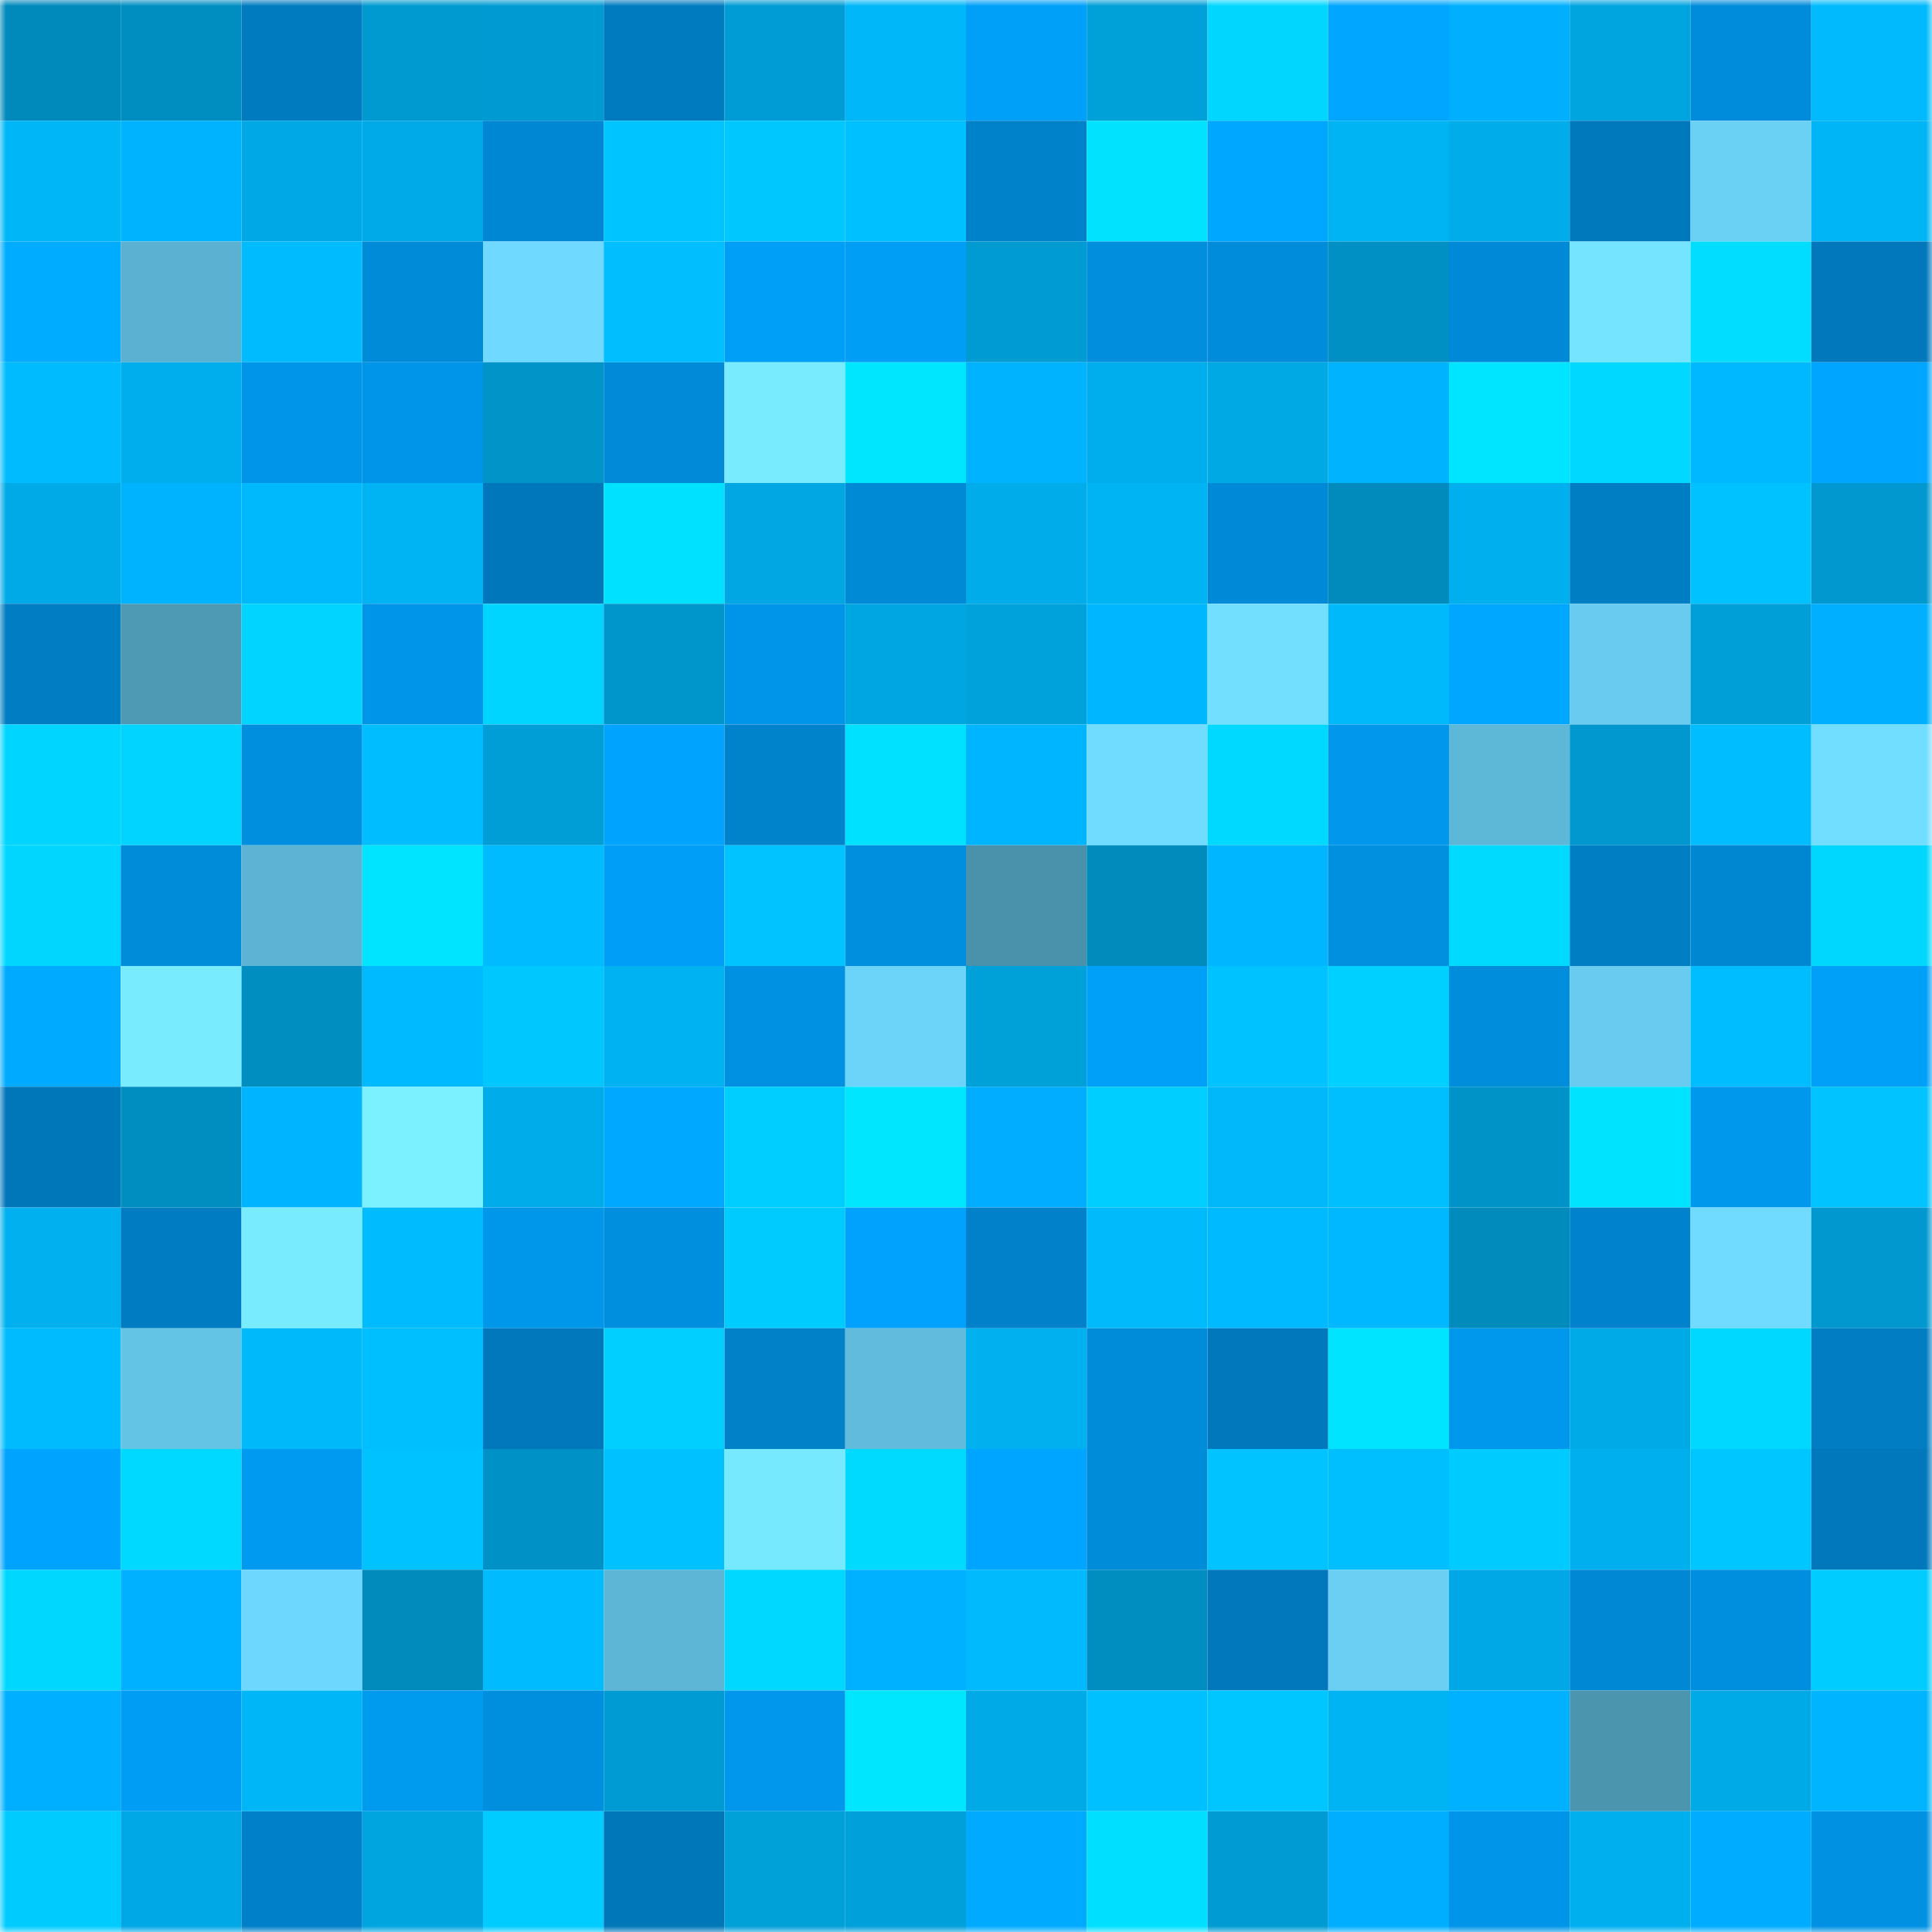 <svg viewBox="0 0 160 160" fill="none" role="img" xmlns="http://www.w3.org/2000/svg" width="240" height="240" name="ens%2Clistingfee.eth"><mask id="349808623" mask-type="alpha" maskUnits="userSpaceOnUse" x="0" y="0" width="160" height="160"><rect width="160" height="160" fill="#FFFFFF"></rect></mask><g mask="url(#349808623)"><rect x="0" y="0" width="10" height="10" fill="#008abc"></rect><rect x="10" y="0" width="10" height="10" fill="#008ec1"></rect><rect x="20" y="0" width="10" height="10" fill="#007bbf"></rect><rect x="30" y="0" width="10" height="10" fill="#0099d0"></rect><rect x="40" y="0" width="10" height="10" fill="#009ad2"></rect><rect x="50" y="0" width="10" height="10" fill="#007bc0"></rect><rect x="60" y="0" width="10" height="10" fill="#009cd5"></rect><rect x="70" y="0" width="10" height="10" fill="#00b7f9"></rect><rect x="80" y="0" width="10" height="10" fill="#00a0f9"></rect><rect x="90" y="0" width="10" height="10" fill="#00a0d9"></rect><rect x="100" y="0" width="10" height="10" fill="#00d6ff"></rect><rect x="110" y="0" width="10" height="10" fill="#00a6ff"></rect><rect x="120" y="0" width="10" height="10" fill="#00b0ff"></rect><rect x="130" y="0" width="10" height="10" fill="#00a4df"></rect><rect x="140" y="0" width="10" height="10" fill="#008cda"></rect><rect x="150" y="0" width="10" height="10" fill="#00bafd"></rect><rect x="0" y="10" width="10" height="10" fill="#00b6f7"></rect><rect x="10" y="10" width="10" height="10" fill="#00b3ff"></rect><rect x="20" y="10" width="10" height="10" fill="#00a9e6"></rect><rect x="30" y="10" width="10" height="10" fill="#00aae8"></rect><rect x="40" y="10" width="10" height="10" fill="#0087d3"></rect><rect x="50" y="10" width="10" height="10" fill="#00c4ff"></rect><rect x="60" y="10" width="10" height="10" fill="#00c8ff"></rect><rect x="70" y="10" width="10" height="10" fill="#00c0ff"></rect><rect x="80" y="10" width="10" height="10" fill="#0082ca"></rect><rect x="90" y="10" width="10" height="10" fill="#00e2ff"></rect><rect x="100" y="10" width="10" height="10" fill="#00a7ff"></rect><rect x="110" y="10" width="10" height="10" fill="#00b3f3"></rect><rect x="120" y="10" width="10" height="10" fill="#00acea"></rect><rect x="130" y="10" width="10" height="10" fill="#0079bc"></rect><rect x="140" y="10" width="10" height="10" fill="#6ad0f4"></rect><rect x="150" y="10" width="10" height="10" fill="#00b5f5"></rect><rect x="0" y="20" width="10" height="10" fill="#00acff"></rect><rect x="10" y="20" width="10" height="10" fill="#5bb1d1"></rect><rect x="20" y="20" width="10" height="10" fill="#00bbfe"></rect><rect x="30" y="20" width="10" height="10" fill="#008bd8"></rect><rect x="40" y="20" width="10" height="10" fill="#6fd9ff"></rect><rect x="50" y="20" width="10" height="10" fill="#00beff"></rect><rect x="60" y="20" width="10" height="10" fill="#009ff7"></rect><rect x="70" y="20" width="10" height="10" fill="#009ef5"></rect><rect x="80" y="20" width="10" height="10" fill="#009bd2"></rect><rect x="90" y="20" width="10" height="10" fill="#008edd"></rect><rect x="100" y="20" width="10" height="10" fill="#008cdb"></rect><rect x="110" y="20" width="10" height="10" fill="#0090c4"></rect><rect x="120" y="20" width="10" height="10" fill="#0089d6"></rect><rect x="130" y="20" width="10" height="10" fill="#74e4ff"></rect><rect x="140" y="20" width="10" height="10" fill="#00ddff"></rect><rect x="150" y="20" width="10" height="10" fill="#0078bb"></rect><rect x="0" y="30" width="10" height="10" fill="#00bbfe"></rect><rect x="10" y="30" width="10" height="10" fill="#00aeed"></rect><rect x="20" y="30" width="10" height="10" fill="#0095e8"></rect><rect x="30" y="30" width="10" height="10" fill="#0095e8"></rect><rect x="40" y="30" width="10" height="10" fill="#0094c9"></rect><rect x="50" y="30" width="10" height="10" fill="#008ad7"></rect><rect x="60" y="30" width="10" height="10" fill="#78ebff"></rect><rect x="70" y="30" width="10" height="10" fill="#00e6ff"></rect><rect x="80" y="30" width="10" height="10" fill="#00b3ff"></rect><rect x="90" y="30" width="10" height="10" fill="#00aeed"></rect><rect x="100" y="30" width="10" height="10" fill="#00a8e4"></rect><rect x="110" y="30" width="10" height="10" fill="#00b3ff"></rect><rect x="120" y="30" width="10" height="10" fill="#00e5ff"></rect><rect x="130" y="30" width="10" height="10" fill="#00d8ff"></rect><rect x="140" y="30" width="10" height="10" fill="#00b8ff"></rect><rect x="150" y="30" width="10" height="10" fill="#00a5ff"></rect><rect x="0" y="40" width="10" height="10" fill="#00aae7"></rect><rect x="10" y="40" width="10" height="10" fill="#00b3ff"></rect><rect x="20" y="40" width="10" height="10" fill="#00b9fc"></rect><rect x="30" y="40" width="10" height="10" fill="#00b3f3"></rect><rect x="40" y="40" width="10" height="10" fill="#0077ba"></rect><rect x="50" y="40" width="10" height="10" fill="#00e1ff"></rect><rect x="60" y="40" width="10" height="10" fill="#00a7e3"></rect><rect x="70" y="40" width="10" height="10" fill="#008ad6"></rect><rect x="80" y="40" width="10" height="10" fill="#00acea"></rect><rect x="90" y="40" width="10" height="10" fill="#00b4f4"></rect><rect x="100" y="40" width="10" height="10" fill="#0089d6"></rect><rect x="110" y="40" width="10" height="10" fill="#008bbc"></rect><rect x="120" y="40" width="10" height="10" fill="#00afee"></rect><rect x="130" y="40" width="10" height="10" fill="#007ec4"></rect><rect x="140" y="40" width="10" height="10" fill="#00c2ff"></rect><rect x="150" y="40" width="10" height="10" fill="#0098ce"></rect><rect x="0" y="50" width="10" height="10" fill="#007dc3"></rect><rect x="10" y="50" width="10" height="10" fill="#4e99b4"></rect><rect x="20" y="50" width="10" height="10" fill="#00d4ff"></rect><rect x="30" y="50" width="10" height="10" fill="#0095e8"></rect><rect x="40" y="50" width="10" height="10" fill="#00d5ff"></rect><rect x="50" y="50" width="10" height="10" fill="#0096cb"></rect><rect x="60" y="50" width="10" height="10" fill="#0095e8"></rect><rect x="70" y="50" width="10" height="10" fill="#00a6e2"></rect><rect x="80" y="50" width="10" height="10" fill="#00a2dc"></rect><rect x="90" y="50" width="10" height="10" fill="#00b6ff"></rect><rect x="100" y="50" width="10" height="10" fill="#72dfff"></rect><rect x="110" y="50" width="10" height="10" fill="#00b9fb"></rect><rect x="120" y="50" width="10" height="10" fill="#00a7ff"></rect><rect x="130" y="50" width="10" height="10" fill="#68cbef"></rect><rect x="140" y="50" width="10" height="10" fill="#009fd8"></rect><rect x="150" y="50" width="10" height="10" fill="#00afff"></rect><rect x="0" y="60" width="10" height="10" fill="#00d5ff"></rect><rect x="10" y="60" width="10" height="10" fill="#00d4ff"></rect><rect x="20" y="60" width="10" height="10" fill="#008fdf"></rect><rect x="30" y="60" width="10" height="10" fill="#00bdff"></rect><rect x="40" y="60" width="10" height="10" fill="#009ed7"></rect><rect x="50" y="60" width="10" height="10" fill="#00a3fe"></rect><rect x="60" y="60" width="10" height="10" fill="#0083cb"></rect><rect x="70" y="60" width="10" height="10" fill="#00e0ff"></rect><rect x="80" y="60" width="10" height="10" fill="#00b5ff"></rect><rect x="90" y="60" width="10" height="10" fill="#70dcff"></rect><rect x="100" y="60" width="10" height="10" fill="#00d9ff"></rect><rect x="110" y="60" width="10" height="10" fill="#0097ec"></rect><rect x="120" y="60" width="10" height="10" fill="#5db7d7"></rect><rect x="130" y="60" width="10" height="10" fill="#0098cf"></rect><rect x="140" y="60" width="10" height="10" fill="#00bdff"></rect><rect x="150" y="60" width="10" height="10" fill="#71ddff"></rect><rect x="0" y="70" width="10" height="10" fill="#00d6ff"></rect><rect x="10" y="70" width="10" height="10" fill="#008cd9"></rect><rect x="20" y="70" width="10" height="10" fill="#5cb3d3"></rect><rect x="30" y="70" width="10" height="10" fill="#00e4ff"></rect><rect x="40" y="70" width="10" height="10" fill="#00bbff"></rect><rect x="50" y="70" width="10" height="10" fill="#009ef6"></rect><rect x="60" y="70" width="10" height="10" fill="#00c3ff"></rect><rect x="70" y="70" width="10" height="10" fill="#008fde"></rect><rect x="80" y="70" width="10" height="10" fill="#4a92ab"></rect><rect x="90" y="70" width="10" height="10" fill="#008bbd"></rect><rect x="100" y="70" width="10" height="10" fill="#00b7ff"></rect><rect x="110" y="70" width="10" height="10" fill="#0090e0"></rect><rect x="120" y="70" width="10" height="10" fill="#00daff"></rect><rect x="130" y="70" width="10" height="10" fill="#007ec4"></rect><rect x="140" y="70" width="10" height="10" fill="#0087d2"></rect><rect x="150" y="70" width="10" height="10" fill="#00d7ff"></rect><rect x="0" y="80" width="10" height="10" fill="#00abff"></rect><rect x="10" y="80" width="10" height="10" fill="#78ebff"></rect><rect x="20" y="80" width="10" height="10" fill="#008dc0"></rect><rect x="30" y="80" width="10" height="10" fill="#00baff"></rect><rect x="40" y="80" width="10" height="10" fill="#00c8ff"></rect><rect x="50" y="80" width="10" height="10" fill="#00b2f2"></rect><rect x="60" y="80" width="10" height="10" fill="#0091e2"></rect><rect x="70" y="80" width="10" height="10" fill="#6cd4f9"></rect><rect x="80" y="80" width="10" height="10" fill="#00a0d9"></rect><rect x="90" y="80" width="10" height="10" fill="#009ff8"></rect><rect x="100" y="80" width="10" height="10" fill="#00c2ff"></rect><rect x="110" y="80" width="10" height="10" fill="#00d0ff"></rect><rect x="120" y="80" width="10" height="10" fill="#008ddc"></rect><rect x="130" y="80" width="10" height="10" fill="#68cbef"></rect><rect x="140" y="80" width="10" height="10" fill="#00bdff"></rect><rect x="150" y="80" width="10" height="10" fill="#00a0f9"></rect><rect x="0" y="90" width="10" height="10" fill="#0077b9"></rect><rect x="10" y="90" width="10" height="10" fill="#008ec1"></rect><rect x="20" y="90" width="10" height="10" fill="#00b4ff"></rect><rect x="30" y="90" width="10" height="10" fill="#7bf1ff"></rect><rect x="40" y="90" width="10" height="10" fill="#00ace9"></rect><rect x="50" y="90" width="10" height="10" fill="#00a8ff"></rect><rect x="60" y="90" width="10" height="10" fill="#00ceff"></rect><rect x="70" y="90" width="10" height="10" fill="#00e6ff"></rect><rect x="80" y="90" width="10" height="10" fill="#00adff"></rect><rect x="90" y="90" width="10" height="10" fill="#00ceff"></rect><rect x="100" y="90" width="10" height="10" fill="#00b8fa"></rect><rect x="110" y="90" width="10" height="10" fill="#00bfff"></rect><rect x="120" y="90" width="10" height="10" fill="#0093c8"></rect><rect x="130" y="90" width="10" height="10" fill="#00e3ff"></rect><rect x="140" y="90" width="10" height="10" fill="#0098ed"></rect><rect x="150" y="90" width="10" height="10" fill="#00c3ff"></rect><rect x="0" y="100" width="10" height="10" fill="#00b0ef"></rect><rect x="10" y="100" width="10" height="10" fill="#007dc2"></rect><rect x="20" y="100" width="10" height="10" fill="#78ebff"></rect><rect x="30" y="100" width="10" height="10" fill="#00bcff"></rect><rect x="40" y="100" width="10" height="10" fill="#0096e9"></rect><rect x="50" y="100" width="10" height="10" fill="#008fdf"></rect><rect x="60" y="100" width="10" height="10" fill="#00cbff"></rect><rect x="70" y="100" width="10" height="10" fill="#00a2fd"></rect><rect x="80" y="100" width="10" height="10" fill="#0081c9"></rect><rect x="90" y="100" width="10" height="10" fill="#00bafc"></rect><rect x="100" y="100" width="10" height="10" fill="#00baff"></rect><rect x="110" y="100" width="10" height="10" fill="#00b8ff"></rect><rect x="120" y="100" width="10" height="10" fill="#008bbd"></rect><rect x="130" y="100" width="10" height="10" fill="#0083cc"></rect><rect x="140" y="100" width="10" height="10" fill="#70dbff"></rect><rect x="150" y="100" width="10" height="10" fill="#0098ce"></rect><rect x="0" y="110" width="10" height="10" fill="#00bcff"></rect><rect x="10" y="110" width="10" height="10" fill="#64c4e6"></rect><rect x="20" y="110" width="10" height="10" fill="#00b9fb"></rect><rect x="30" y="110" width="10" height="10" fill="#00bfff"></rect><rect x="40" y="110" width="10" height="10" fill="#0078bb"></rect><rect x="50" y="110" width="10" height="10" fill="#00cfff"></rect><rect x="60" y="110" width="10" height="10" fill="#0081c8"></rect><rect x="70" y="110" width="10" height="10" fill="#60bbdc"></rect><rect x="80" y="110" width="10" height="10" fill="#00b0ef"></rect><rect x="90" y="110" width="10" height="10" fill="#008cd9"></rect><rect x="100" y="110" width="10" height="10" fill="#0078bb"></rect><rect x="110" y="110" width="10" height="10" fill="#00e4ff"></rect><rect x="120" y="110" width="10" height="10" fill="#0098ed"></rect><rect x="130" y="110" width="10" height="10" fill="#00aae7"></rect><rect x="140" y="110" width="10" height="10" fill="#00d8ff"></rect><rect x="150" y="110" width="10" height="10" fill="#007dc3"></rect><rect x="0" y="120" width="10" height="10" fill="#00a3fe"></rect><rect x="10" y="120" width="10" height="10" fill="#00d9ff"></rect><rect x="20" y="120" width="10" height="10" fill="#009bf1"></rect><rect x="30" y="120" width="10" height="10" fill="#00c2ff"></rect><rect x="40" y="120" width="10" height="10" fill="#0092c7"></rect><rect x="50" y="120" width="10" height="10" fill="#00c1ff"></rect><rect x="60" y="120" width="10" height="10" fill="#77e9ff"></rect><rect x="70" y="120" width="10" height="10" fill="#00daff"></rect><rect x="80" y="120" width="10" height="10" fill="#00a5ff"></rect><rect x="90" y="120" width="10" height="10" fill="#008cd9"></rect><rect x="100" y="120" width="10" height="10" fill="#00c3ff"></rect><rect x="110" y="120" width="10" height="10" fill="#00bfff"></rect><rect x="120" y="120" width="10" height="10" fill="#00cbff"></rect><rect x="130" y="120" width="10" height="10" fill="#00b0ee"></rect><rect x="140" y="120" width="10" height="10" fill="#00c6ff"></rect><rect x="150" y="120" width="10" height="10" fill="#0078bb"></rect><rect x="0" y="130" width="10" height="10" fill="#00d7ff"></rect><rect x="10" y="130" width="10" height="10" fill="#00b1ff"></rect><rect x="20" y="130" width="10" height="10" fill="#6ed7fd"></rect><rect x="30" y="130" width="10" height="10" fill="#008bbc"></rect><rect x="40" y="130" width="10" height="10" fill="#00bcff"></rect><rect x="50" y="130" width="10" height="10" fill="#5db6d6"></rect><rect x="60" y="130" width="10" height="10" fill="#00d8ff"></rect><rect x="70" y="130" width="10" height="10" fill="#00b1ff"></rect><rect x="80" y="130" width="10" height="10" fill="#00bafd"></rect><rect x="90" y="130" width="10" height="10" fill="#008ec1"></rect><rect x="100" y="130" width="10" height="10" fill="#0078bb"></rect><rect x="110" y="130" width="10" height="10" fill="#6acff3"></rect><rect x="120" y="130" width="10" height="10" fill="#00a9e5"></rect><rect x="130" y="130" width="10" height="10" fill="#0088d4"></rect><rect x="140" y="130" width="10" height="10" fill="#008fdf"></rect><rect x="150" y="130" width="10" height="10" fill="#00ccff"></rect><rect x="0" y="140" width="10" height="10" fill="#00afff"></rect><rect x="10" y="140" width="10" height="10" fill="#009df4"></rect><rect x="20" y="140" width="10" height="10" fill="#00b6f7"></rect><rect x="30" y="140" width="10" height="10" fill="#009aef"></rect><rect x="40" y="140" width="10" height="10" fill="#008ede"></rect><rect x="50" y="140" width="10" height="10" fill="#009bd3"></rect><rect x="60" y="140" width="10" height="10" fill="#0097ec"></rect><rect x="70" y="140" width="10" height="10" fill="#00e6ff"></rect><rect x="80" y="140" width="10" height="10" fill="#00aae7"></rect><rect x="90" y="140" width="10" height="10" fill="#00c0ff"></rect><rect x="100" y="140" width="10" height="10" fill="#00c6ff"></rect><rect x="110" y="140" width="10" height="10" fill="#00b3f3"></rect><rect x="120" y="140" width="10" height="10" fill="#00b1ff"></rect><rect x="130" y="140" width="10" height="10" fill="#4c95af"></rect><rect x="140" y="140" width="10" height="10" fill="#00aae7"></rect><rect x="150" y="140" width="10" height="10" fill="#00b4ff"></rect><rect x="0" y="150" width="10" height="10" fill="#00cbff"></rect><rect x="10" y="150" width="10" height="10" fill="#00a8e5"></rect><rect x="20" y="150" width="10" height="10" fill="#0080c8"></rect><rect x="30" y="150" width="10" height="10" fill="#00a5e0"></rect><rect x="40" y="150" width="10" height="10" fill="#00ccff"></rect><rect x="50" y="150" width="10" height="10" fill="#0077b9"></rect><rect x="60" y="150" width="10" height="10" fill="#00a0d9"></rect><rect x="70" y="150" width="10" height="10" fill="#00a0da"></rect><rect x="80" y="150" width="10" height="10" fill="#00aaff"></rect><rect x="90" y="150" width="10" height="10" fill="#00dfff"></rect><rect x="100" y="150" width="10" height="10" fill="#009bd2"></rect><rect x="110" y="150" width="10" height="10" fill="#00aeff"></rect><rect x="120" y="150" width="10" height="10" fill="#0095e8"></rect><rect x="130" y="150" width="10" height="10" fill="#00b0ee"></rect><rect x="140" y="150" width="10" height="10" fill="#00acff"></rect><rect x="150" y="150" width="10" height="10" fill="#0091e2"></rect></g></svg>
